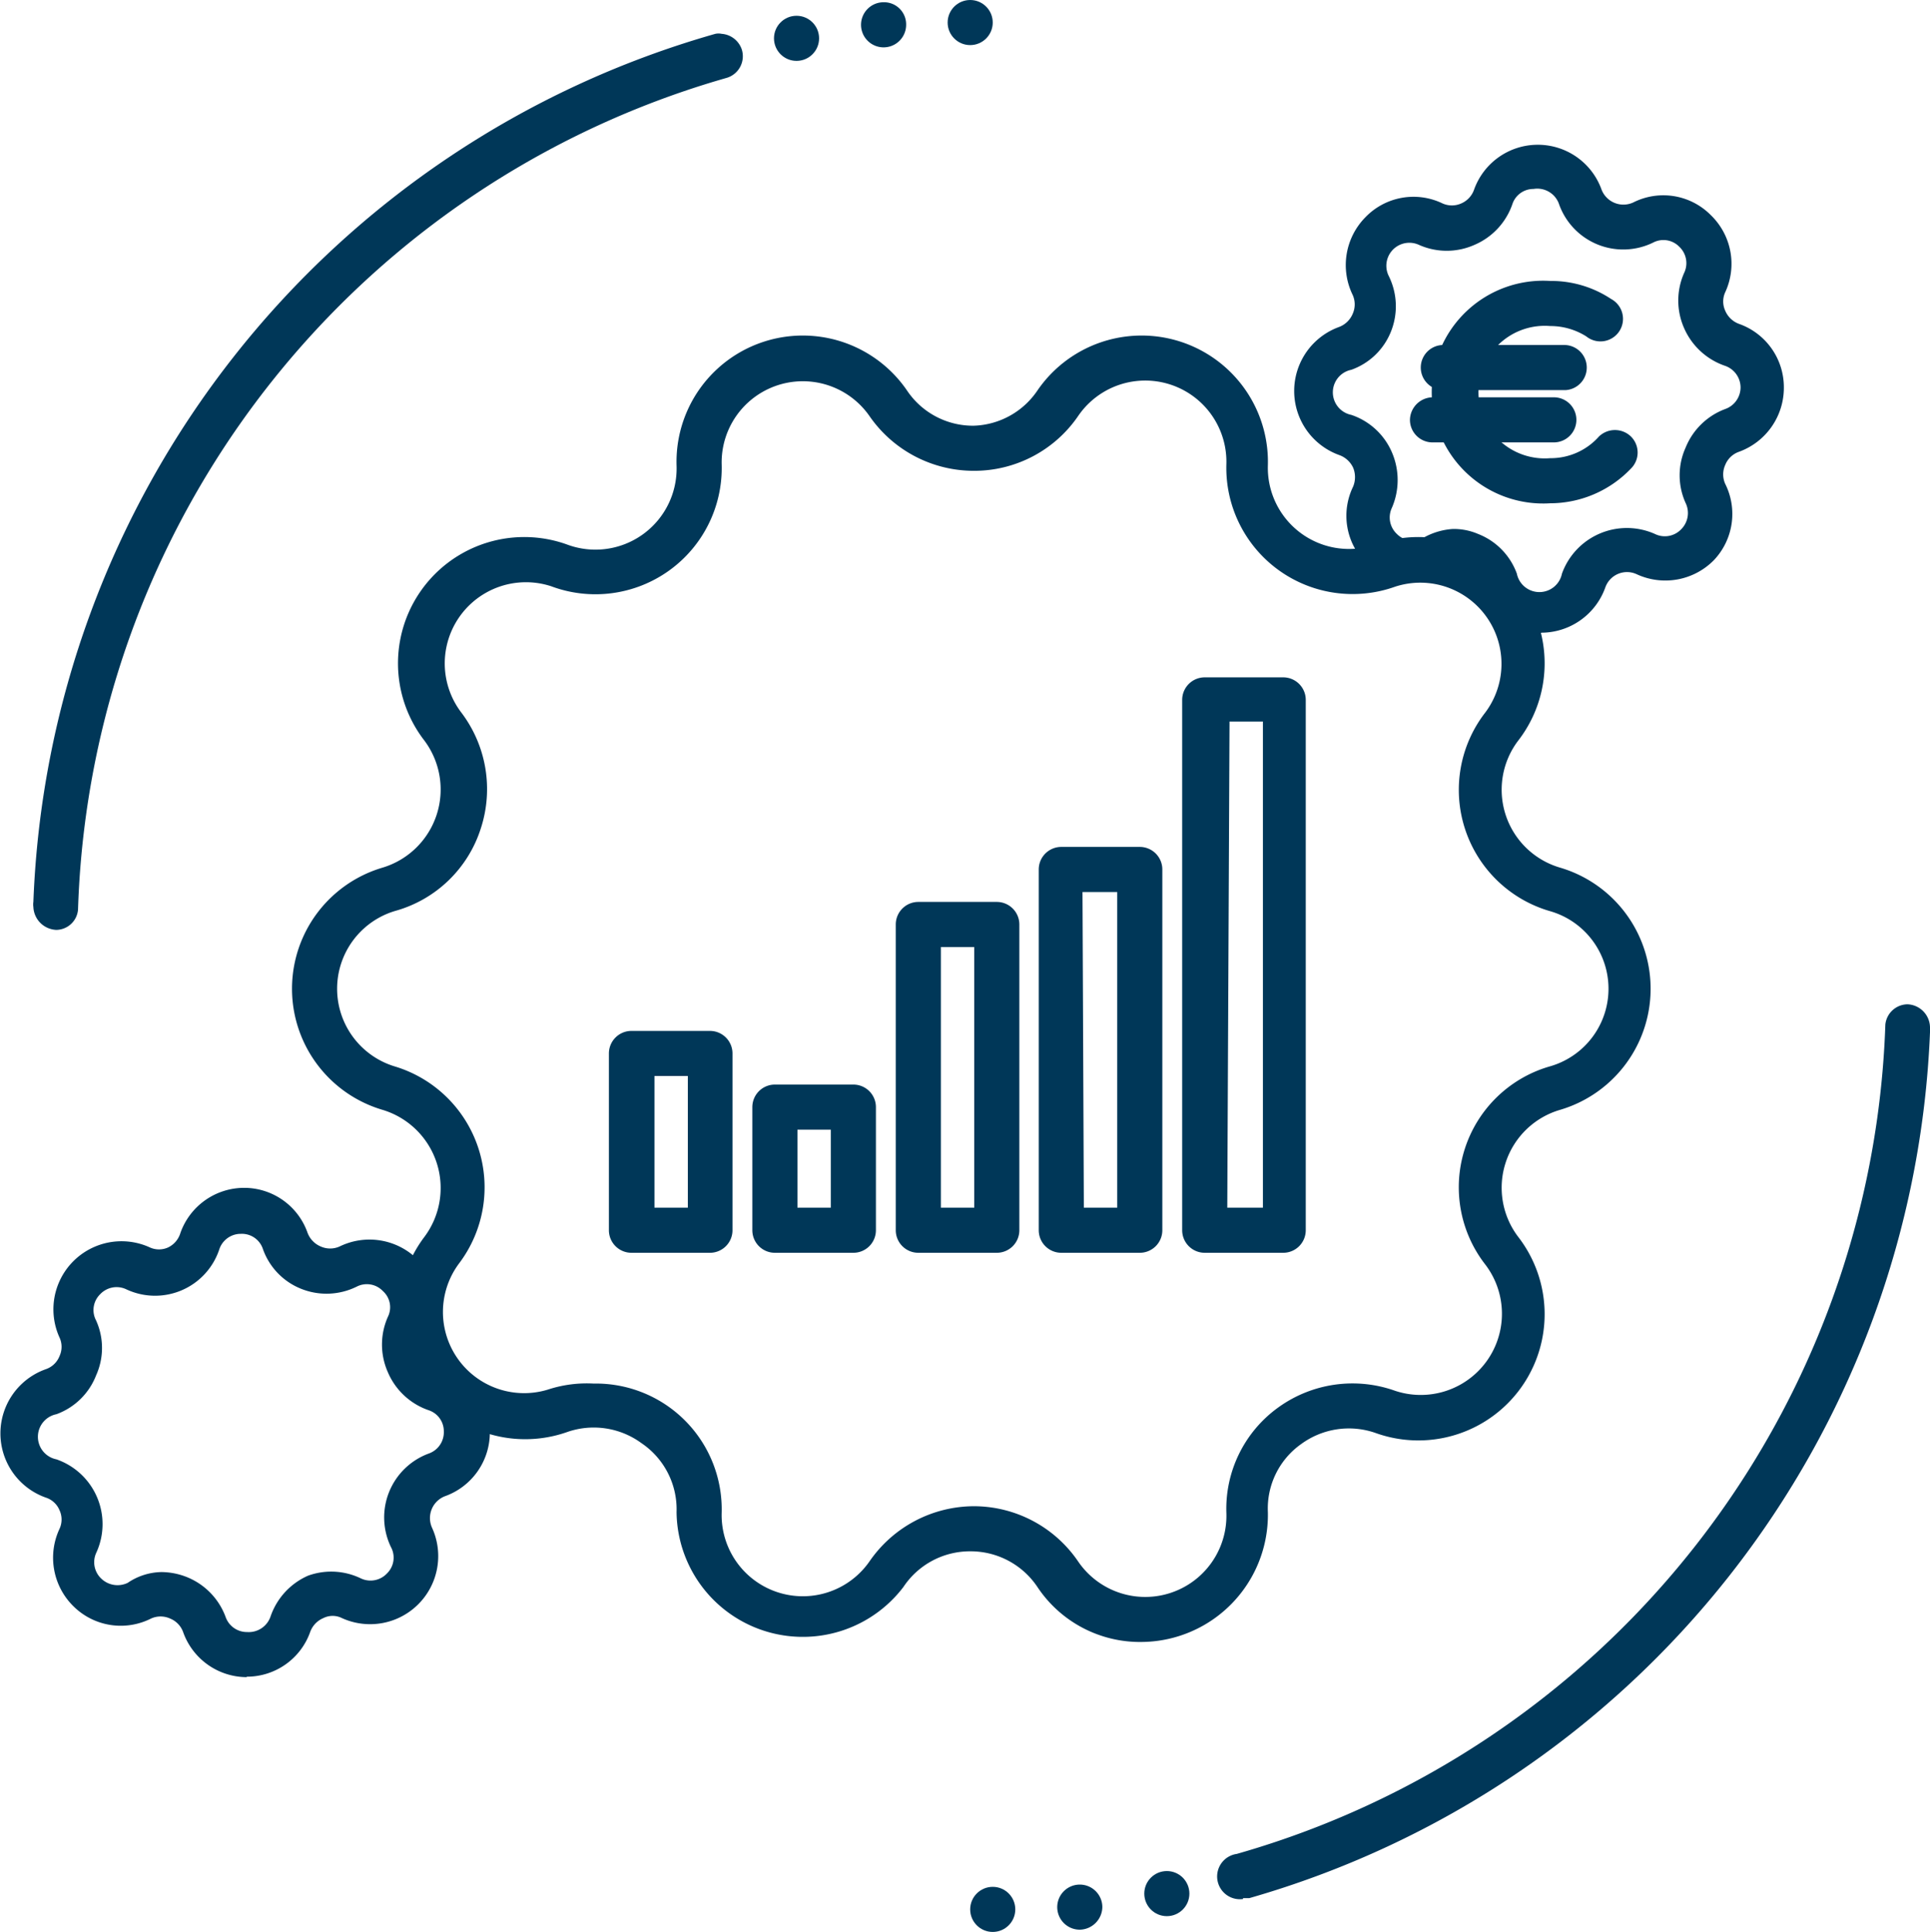 <svg xmlns="http://www.w3.org/2000/svg" viewBox="0 0 42.79 42.84"><defs><style>.cls-1{fill:#003758;}</style></defs><g id="Layer_2" data-name="Layer 2"><g id="Laag_1" data-name="Laag 1"><circle class="cls-1" cx="21.51" cy="0.5" r="0.5"/><path class="cls-1" d="M19.59.05a.5.5,0,0,0-.5.5.5.5,0,1,0,1,0A.49.49,0,0,0,19.59.05Z"/><circle class="cls-1" cx="17.66" cy="0.85" r="0.5"/><path class="cls-1" d="M16,.75a.34.34,0,0,0-.14,0A20.83,20.83,0,0,0,.74,20h0a.36.36,0,0,0,0,.11.53.53,0,0,0,.51.51.49.49,0,0,0,.48-.45h0A19.83,19.83,0,0,1,16.1,1.73a.5.5,0,0,0,.35-.62A.51.51,0,0,0,16,.75Z"/><circle class="cls-1" cx="22.01" cy="42.34" r="0.5"/><path class="cls-1" d="M23.94,42.79a.51.51,0,0,0,.5-.5.5.5,0,0,0-.5-.5.5.5,0,0,0-.5.5A.5.5,0,0,0,23.94,42.79Z"/><circle class="cls-1" cx="25.87" cy="41.99" r="0.5"/><path class="cls-1" d="M27.56,42.09l.14,0a20.85,20.85,0,0,0,15.09-19.2h0s0-.06,0-.11a.52.52,0,0,0-.5-.51.5.5,0,0,0-.49.45h0A19.82,19.82,0,0,1,27.42,41.11a.5.5,0,0,0,.14,1Z"/><path class="cls-1" d="M25.32,36.41A2.73,2.73,0,0,1,23,35.19a1.78,1.78,0,0,0-1.49-.79h0a1.77,1.77,0,0,0-1.48.79A2.8,2.8,0,0,1,15,33.53,1.77,1.77,0,0,0,14.22,32a1.79,1.79,0,0,0-1.66-.24A2.8,2.8,0,0,1,9.4,27.44a1.81,1.81,0,0,0-.92-2.83,2.8,2.8,0,0,1,0-5.37,1.81,1.81,0,0,0,.92-2.83,2.8,2.8,0,0,1,3.16-4.34A1.8,1.8,0,0,0,15,10.32a2.8,2.8,0,0,1,5.11-1.66,1.76,1.76,0,0,0,1.48.78h0A1.77,1.77,0,0,0,23,8.66h0a2.8,2.8,0,0,1,5.11,1.66,1.8,1.8,0,0,0,2.4,1.75,2.8,2.8,0,0,1,3.16,4.34,1.8,1.8,0,0,0,.92,2.83,2.8,2.8,0,0,1,0,5.37,1.8,1.8,0,0,0-.92,2.83,2.8,2.8,0,0,1-3.16,4.34,1.79,1.79,0,0,0-1.66.24,1.75,1.75,0,0,0-.74,1.51,2.82,2.82,0,0,1-2.83,2.88ZM13.16,30.68A2.79,2.79,0,0,1,16,33.55a1.8,1.8,0,0,0,3.28,1.07,2.82,2.82,0,0,1,2.31-1.22h0a2.8,2.8,0,0,1,2.31,1.22,1.8,1.8,0,0,0,3.29-1.07,2.77,2.77,0,0,1,1.15-2.34,2.81,2.81,0,0,1,2.59-.37,1.8,1.8,0,0,0,2-2.8,2.79,2.79,0,0,1,1.42-4.39,1.79,1.79,0,0,0,0-3.45,2.8,2.8,0,0,1-1.42-4.4,1.8,1.8,0,0,0-2-2.79,2.8,2.8,0,0,1-3.74-2.72,1.8,1.8,0,0,0-3.29-1.06h0a2.79,2.79,0,0,1-2.31,1.21h0a2.81,2.81,0,0,1-2.31-1.21A1.8,1.8,0,0,0,16,10.29,2.8,2.8,0,0,1,12.22,13a1.8,1.8,0,0,0-2,2.79,2.81,2.81,0,0,1,.44,2.58A2.77,2.77,0,0,1,8.76,20.2a1.8,1.8,0,0,0,0,3.45A2.8,2.8,0,0,1,10.19,28a1.8,1.8,0,0,0,2,2.8A2.77,2.77,0,0,1,13.16,30.68Z"/><path class="cls-1" d="M15.75,27.78H14a.5.5,0,0,1-.5-.5V23.36a.5.5,0,0,1,.5-.5h1.74a.5.5,0,0,1,.5.5v3.92A.5.5,0,0,1,15.75,27.78Zm-1.24-1h.74V23.86h-.74Z"/><path class="cls-1" d="M18.92,27.78H17.18a.5.5,0,0,1-.5-.5V24.55a.5.5,0,0,1,.5-.5h1.74a.5.5,0,0,1,.5.5v2.73A.5.5,0,0,1,18.92,27.78Zm-1.24-1h.74V25.05h-.74Z"/><path class="cls-1" d="M22.1,27.78H20.36a.5.5,0,0,1-.5-.5V20.5a.5.5,0,0,1,.5-.5H22.1a.5.5,0,0,1,.5.5v6.78A.5.5,0,0,1,22.1,27.78Zm-1.24-1h.74V21h-.74Z"/><path class="cls-1" d="M25.27,27.78H23.53a.5.5,0,0,1-.5-.5v-8a.5.5,0,0,1,.5-.5h1.74a.5.5,0,0,1,.5.5v8A.5.5,0,0,1,25.27,27.78Zm-1.24-1h.74v-7H24Z"/><path class="cls-1" d="M28.45,27.78H26.71a.5.5,0,0,1-.5-.5V15.52a.5.5,0,0,1,.5-.5h1.74a.5.5,0,0,1,.5.5V27.28A.5.5,0,0,1,28.45,27.78Zm-1.24-1H28V16h-.74Z"/><path class="cls-1" d="M5.47,37.19a1.5,1.5,0,0,1-1.41-1,.51.51,0,0,0-.29-.3.51.51,0,0,0-.42,0,1.49,1.49,0,0,1-1.72-.27,1.51,1.51,0,0,1-.31-1.72.49.49,0,0,0,0-.41.49.49,0,0,0-.3-.28,1.51,1.51,0,0,1,0-2.85.5.5,0,0,0,.3-.29.49.49,0,0,0,0-.41,1.51,1.51,0,0,1,2-2,.49.49,0,0,0,.41,0A.52.52,0,0,0,4,27.34a1.5,1.5,0,0,1,1.41-1h0a1.49,1.49,0,0,1,1.41,1,.53.53,0,0,0,.29.3.51.51,0,0,0,.42,0,1.51,1.51,0,0,1,1.72.28,1.48,1.48,0,0,1,.31,1.71.52.52,0,0,0,.3.7,1.48,1.48,0,0,1,1,1.41,1.5,1.5,0,0,1-1,1.44.52.52,0,0,0-.28.7,1.51,1.51,0,0,1-2,2,.46.46,0,0,0-.41,0,.53.53,0,0,0-.29.3,1.49,1.49,0,0,1-1.41,1ZM3.58,34.86a1.55,1.55,0,0,1,.56.11,1.52,1.52,0,0,1,.86.88.5.5,0,0,0,.48.34A.51.51,0,0,0,6,35.84a1.53,1.53,0,0,1,.83-.9A1.51,1.51,0,0,1,8,35a.5.5,0,0,0,.58-.11.49.49,0,0,0,.09-.58,1.51,1.51,0,0,1,.84-2.08.5.5,0,0,0,.33-.49.49.49,0,0,0-.34-.47,1.52,1.52,0,0,1-.9-.84,1.51,1.51,0,0,1,0-1.23.48.48,0,0,0-.11-.57.49.49,0,0,0-.58-.1,1.51,1.51,0,0,1-1.23.05,1.48,1.48,0,0,1-.85-.88.49.49,0,0,0-.49-.34.5.5,0,0,0-.48.35l-.47-.16.47.16a1.5,1.5,0,0,1-2.06.88.5.5,0,0,0-.58.11.49.49,0,0,0-.09.58,1.48,1.48,0,0,1,0,1.22,1.49,1.49,0,0,1-.88.86.51.51,0,0,0,0,1,1.52,1.52,0,0,1,.89,2.06.5.5,0,0,0,.1.58.52.52,0,0,0,.59.1A1.37,1.37,0,0,1,3.58,34.86Z"/><path class="cls-1" d="M34.37,11.16a2.47,2.47,0,1,1,0-4.93,2.4,2.4,0,0,1,1.35.4.5.5,0,1,1-.55.83,1.49,1.49,0,0,0-.8-.23,1.47,1.47,0,1,0,0,2.93,1.43,1.43,0,0,0,1.08-.48.51.51,0,0,1,.71,0,.5.5,0,0,1,0,.71A2.48,2.48,0,0,1,34.37,11.16Z"/><path class="cls-1" d="M34.72,8.65H32a.5.5,0,0,1-.5-.5.5.5,0,0,1,.5-.5h2.68a.5.5,0,0,1,.5.5A.5.5,0,0,1,34.72,8.65Z"/><path class="cls-1" d="M34.45,9.81H31.76a.5.5,0,0,1-.5-.5.51.51,0,0,1,.5-.5h2.69a.5.5,0,0,1,.5.5A.5.5,0,0,1,34.45,9.81Z"/><path class="cls-1" d="M34.11,14.05a1.5,1.5,0,0,1-1.42-1,.5.5,0,0,0-.29-.3.49.49,0,0,0-.41,0,1.51,1.51,0,0,1-1.72-.28A1.48,1.48,0,0,1,30,10.79a.55.55,0,0,0,0-.42.54.54,0,0,0-.31-.28,1.51,1.51,0,0,1,0-2.84.53.53,0,0,0,.3-.29.51.51,0,0,0,0-.42,1.51,1.51,0,0,1,.28-1.72,1.48,1.48,0,0,1,1.71-.31.51.51,0,0,0,.42,0,.52.52,0,0,0,.28-.3,1.5,1.5,0,0,1,1.41-1h0a1.5,1.5,0,0,1,1.42,1,.52.52,0,0,0,.7.28,1.48,1.48,0,0,1,1.72.28,1.5,1.5,0,0,1,.32,1.71.49.49,0,0,0,0,.41.53.53,0,0,0,.3.29,1.49,1.49,0,0,1,1,1.41,1.51,1.51,0,0,1-1,1.43.51.51,0,0,0-.3.29.51.51,0,0,0,0,.42A1.49,1.49,0,0,1,38,12.42a1.51,1.51,0,0,1-1.72.31.51.51,0,0,0-.69.3,1.51,1.51,0,0,1-1.41,1Zm-1.9-2.32a1.36,1.36,0,0,1,.56.11,1.49,1.49,0,0,1,.86.88.51.51,0,0,0,1,0,1.53,1.53,0,0,1,2.06-.88.5.5,0,0,0,.58-.1.51.51,0,0,0,.1-.59,1.49,1.49,0,0,1,0-1.22,1.52,1.52,0,0,1,.88-.86.51.51,0,0,0,.34-.48.51.51,0,0,0-.35-.48,1.53,1.53,0,0,1-.9-.83,1.51,1.51,0,0,1,0-1.23.5.5,0,0,0-.11-.58.49.49,0,0,0-.58-.09,1.51,1.51,0,0,1-2.08-.84A.51.51,0,0,0,34,4.19a.49.49,0,0,0-.47.34h0a1.52,1.52,0,0,1-.84.9,1.51,1.51,0,0,1-1.23,0,.51.51,0,0,0-.67.69,1.51,1.51,0,0,1,.05,1.23,1.48,1.48,0,0,1-.88.85.51.51,0,0,0,0,1,1.5,1.5,0,0,1,.9.83,1.55,1.55,0,0,1,0,1.23.5.5,0,0,0,.11.58.49.49,0,0,0,.58.09A1.52,1.52,0,0,1,32.21,11.73Z"/></g></g></svg>